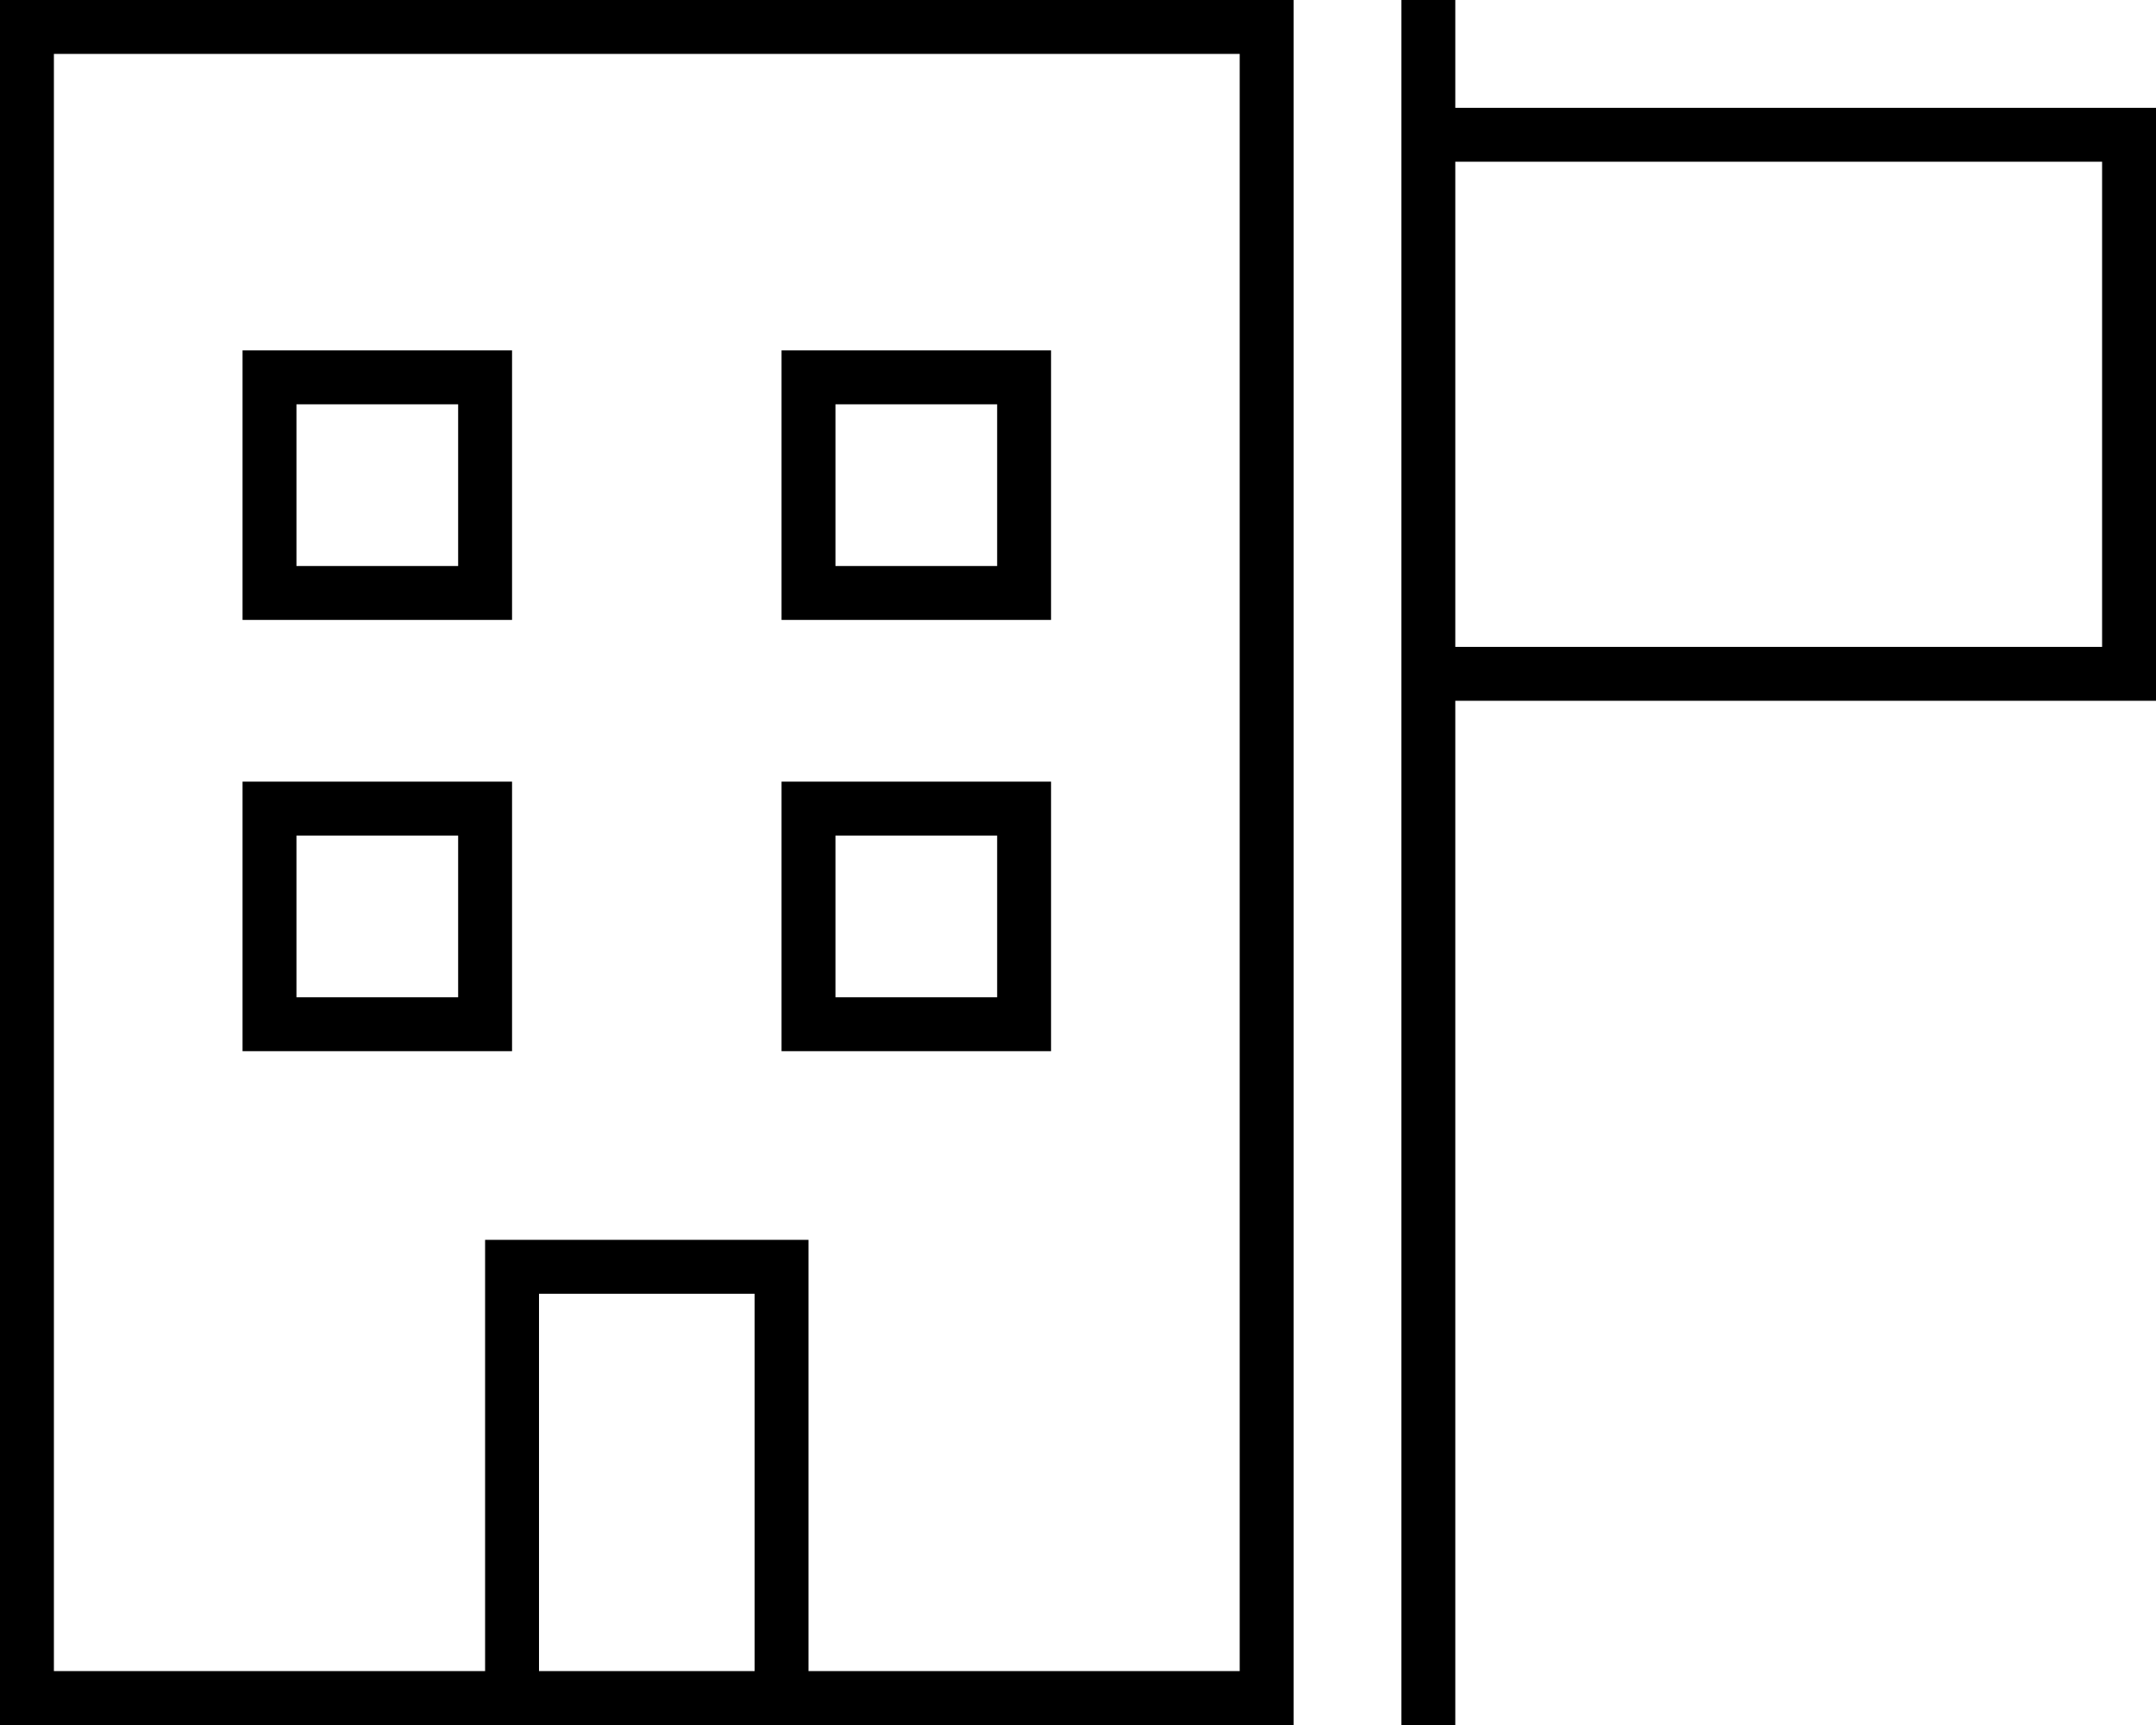 <svg xmlns="http://www.w3.org/2000/svg" viewBox="0 0 640 512"><!--! Font Awesome Pro 6.5.1 by @fontawesome - https://fontawesome.com License - https://fontawesome.com/license (Commercial License) Copyright 2023 Fonticons, Inc. --><path d="M16 16V496H144V384 368h16 64 16v16V496H368V16H16zM160 496h64V384H160V496zm-16 16H16 0V496 16 0H16 368h16V16 496v16H368 240 224 160 144zM80 232h64 8v8 64 8h-8H80 72v-8V240v-8h8zm8 64h48V248H88v48zm144-64h8 64 8v8 64 8h-8H240h-8v-8V240v-8zm16 16v48h48V248H248zM80 104h64 8v8 64 8h-8H80 72v-8V112v-8h8zm8 64h48V120H88v48zm144-64h8 64 8v8 64 8h-8H240h-8v-8V112v-8zm16 16v48h48V120H248zM432 0V8 32H624h16V48 192v16H624 432V504v8H416v-8V208 192 48 32 8 0h16zm0 192H624V48H432V192z"/></svg>